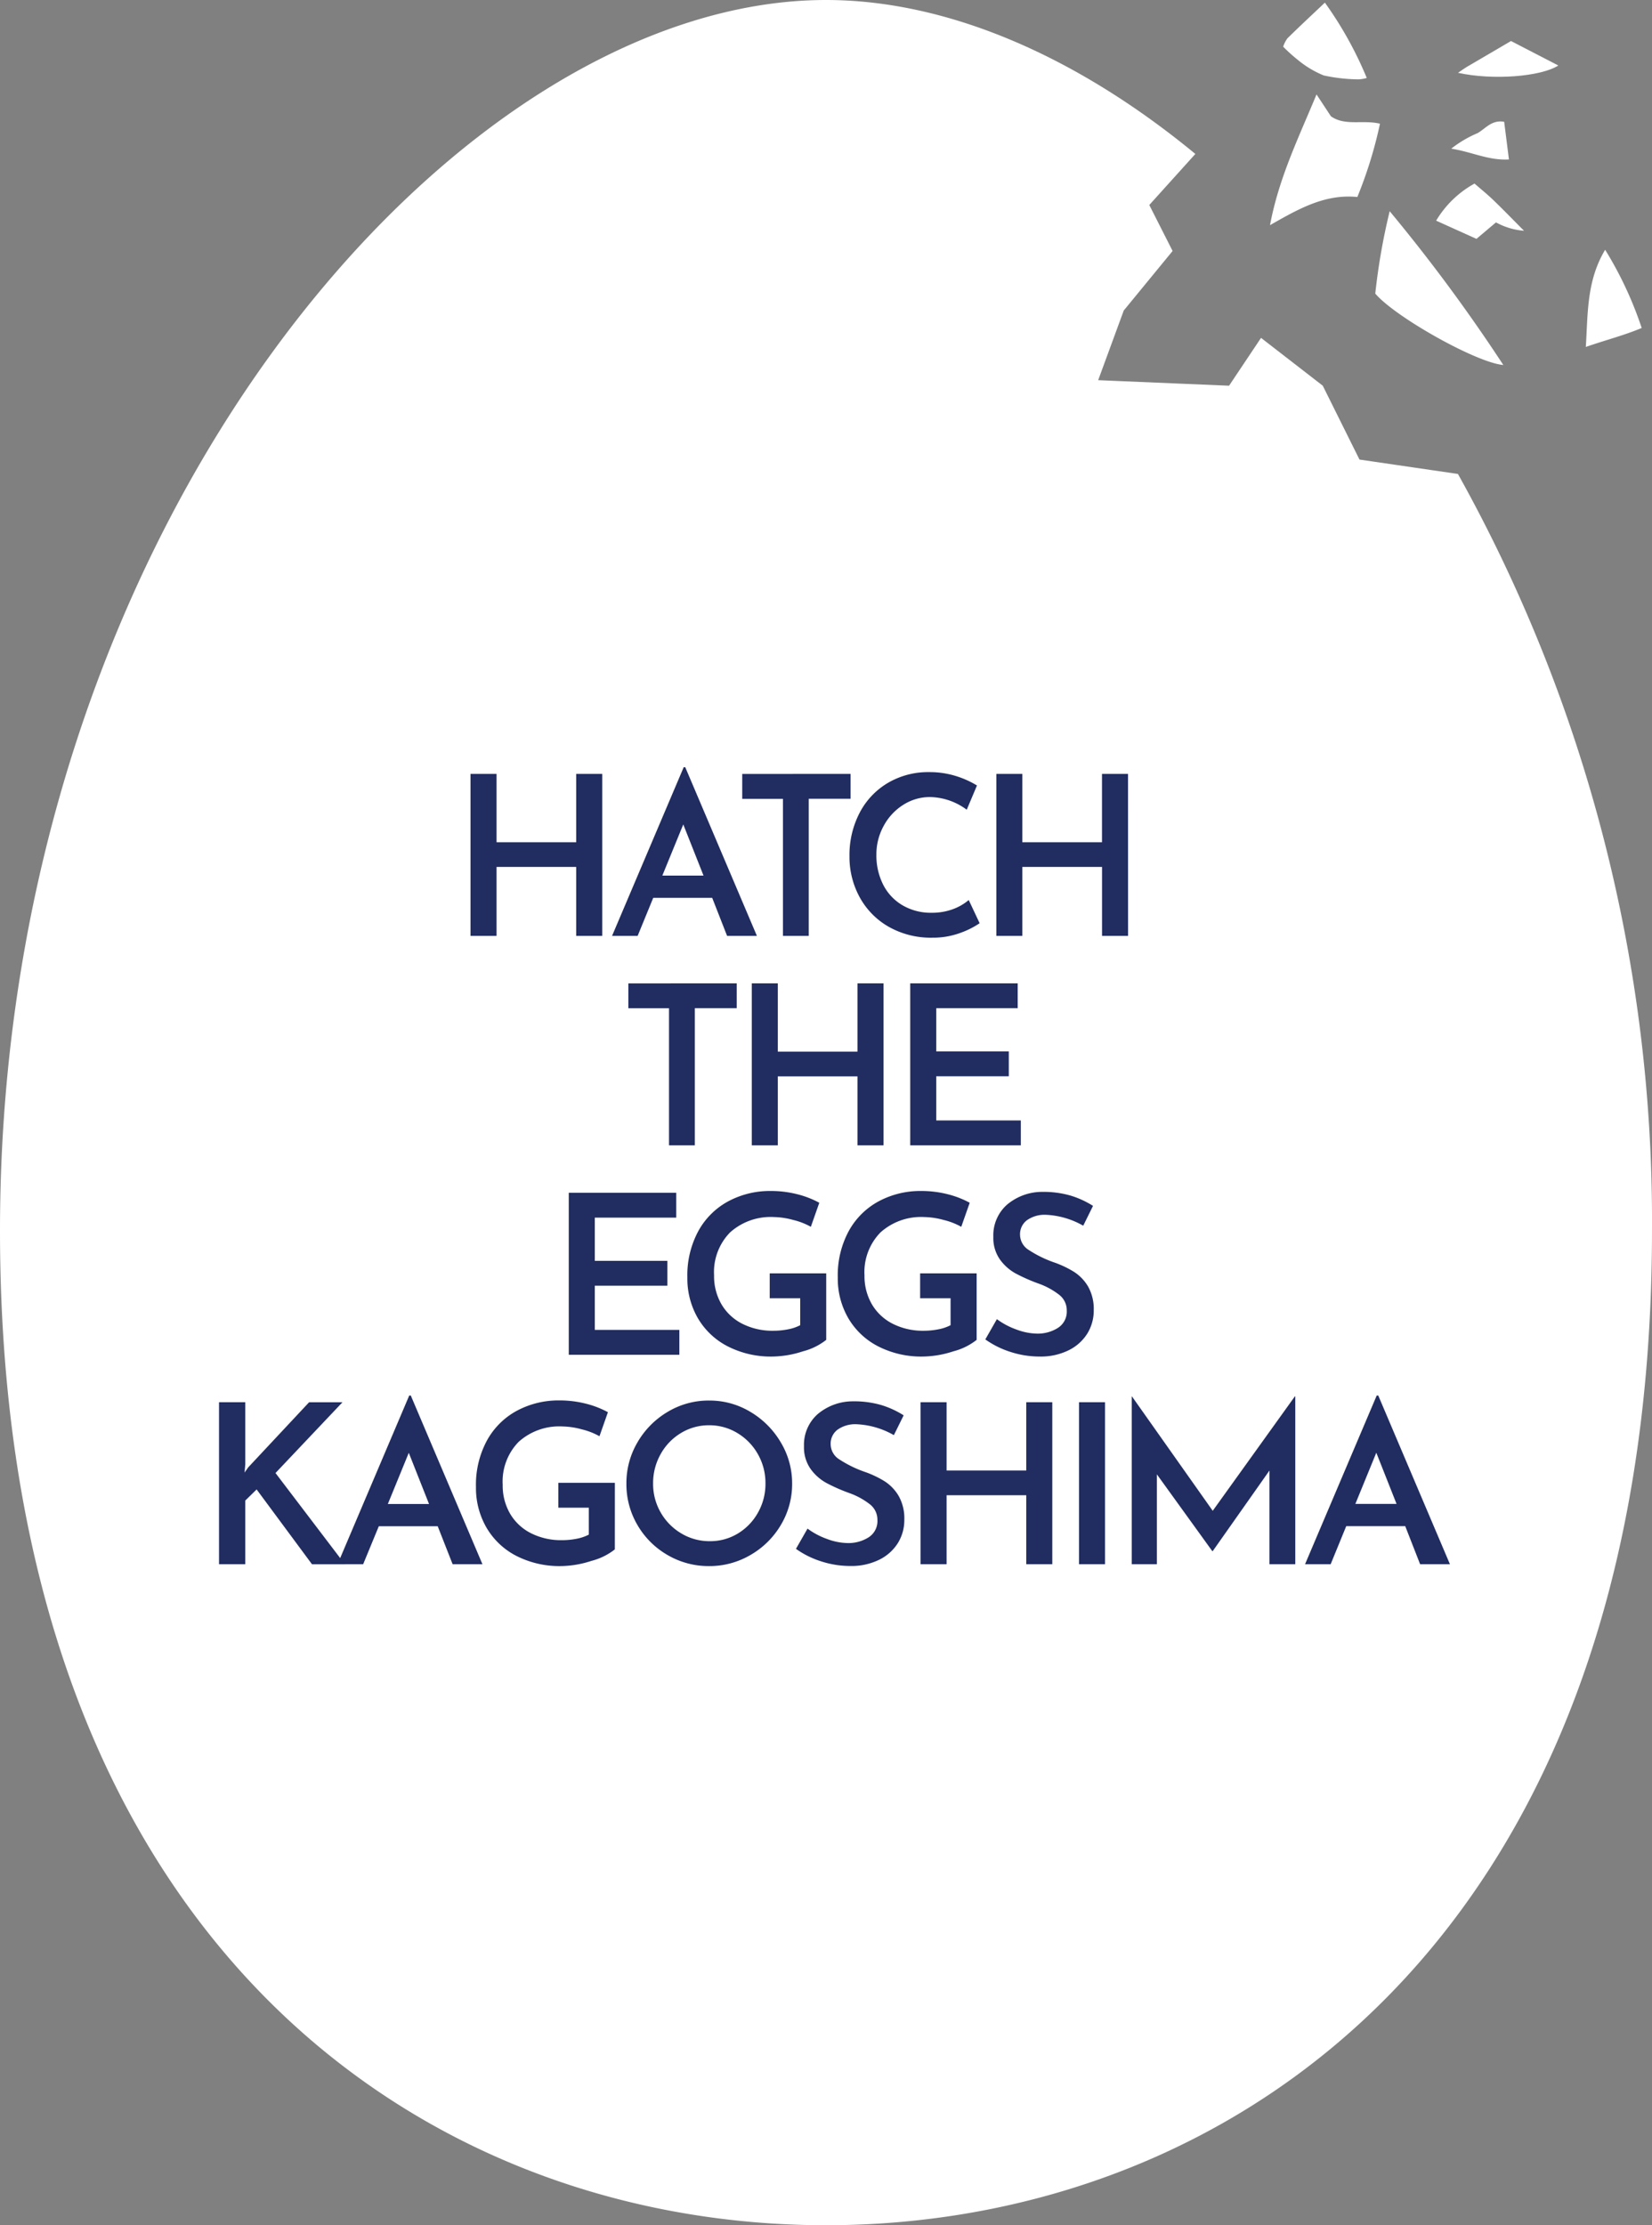 <svg xmlns="http://www.w3.org/2000/svg" xmlns:xlink="http://www.w3.org/1999/xlink" viewBox="0 0 126.212 170">
  <rect x="0" y="0" width="126.212" height="170" fill="#808080" stroke="none"/>
  <defs>
    <clipPath id="clip-path">
      <rect id="長方形_321" data-name="長方形 321" width="126.212" height="170" fill="none"/>
    </clipPath>
  </defs>
  <g id="egg" transform="translate(-576.894 -1697.5)">
    <g id="グループ_691" data-name="グループ 691" transform="translate(576.894 1697.5)">
      <g id="グループ_690" data-name="グループ 690" clip-path="url(#clip-path)">
        <path id="パス_1154" data-name="パス 1154" d="M111.387,36.209l-7.523-1.1-2.806-5.644-4.716-3.652L93.9,29.467l-10-.422,1.954-5.323,3.732-4.548-1.781-3.513,3.52-3.9C82.174,4.218,72.3,0,63.106,0,34.821,0,0,39.924,0,94.014S32.2,170,63.106,170s63.105-21.893,63.105-75.985a117.1,117.1,0,0,0-14.825-57.805" transform="translate(0 0)" fill="#fff"/>
        <path id="パス_1155" data-name="パス 1155" d="M247.338,18.121l1.1,1.67c1.075.766,2.431.252,3.75.569a32.916,32.916,0,0,1-1.73,5.6c-2.457-.246-4.466.889-6.672,2.152.681-3.627,2.178-6.661,3.554-9.99" transform="translate(-146.758 -10.909)" fill="#fff"/>
        <path id="パス_1156" data-name="パス 1156" d="M246.314,3.87a2.292,2.292,0,0,1,.328-.641c.908-.894,1.842-1.761,2.859-2.725a28.55,28.55,0,0,1,3.2,5.755,2.77,2.77,0,0,1-.616.107,13.021,13.021,0,0,1-2.673-.3,7.538,7.538,0,0,1-1.976-1.186,12.026,12.026,0,0,1-1.124-1.013" transform="translate(-148.281 -0.303)" fill="#fff"/>
        <path id="パス_1157" data-name="パス 1157" d="M279.878,10.3c.344-.231.5-.35.671-.45,1.094-.644,2.191-1.284,3.377-1.978l3.615,1.87c-1.324.851-4.987,1.146-7.663.558" transform="translate(-168.487 -4.738)" fill="#fff"/>
        <path id="パス_1158" data-name="パス 1158" d="M282.623,23.339c.127,1,.237,1.877.364,2.877-1.574.088-2.828-.58-4.408-.824a8.776,8.776,0,0,1,2.014-1.188c.61-.349,1.081-1.034,2.031-.864" transform="translate(-167.705 -14.034)" fill="#fff"/>
        <path id="パス_1159" data-name="パス 1159" d="M308.681,53.919c-1.4.584-2.768.925-4.269,1.448.162-2.6.06-5.053,1.476-7.424a28.377,28.377,0,0,1,2.793,5.976" transform="translate(-183.256 -28.862)" fill="#fff"/>
        <path id="パス_1160" data-name="パス 1160" d="M264,46.833a48.413,48.413,0,0,1,1.1-6.289,129.147,129.147,0,0,1,8.682,11.748c-2.039-.164-8.282-3.674-9.786-5.459" transform="translate(-158.929 -24.408)" fill="#fff"/>
        <path id="パス_1161" data-name="パス 1161" d="M275.682,38.071a7.781,7.781,0,0,1,2.932-2.834c.471.411.98.821,1.449,1.273.767.739,1.508,1.506,2.333,2.334a5.291,5.291,0,0,1-2.143-.641l-1.492,1.259-3.08-1.391" transform="translate(-165.961 -21.213)" fill="#fff"/>
      </g>
    </g>
    <path id="パス_1217" data-name="パス 1217" d="M-17.094,0h-1.989V-5.27h-6.086V0h-1.989V-12.376h1.989v5.219h6.086v-5.219h1.989Zm8.4-2.907H-13.2L-14.391,0h-1.955l5.474-12.886h.119L-5.278,0H-7.556Zm-.663-1.7-1.547-3.91-1.6,3.91ZM1.879-12.376v1.9h-3.2V0H-3.289V-10.472H-6.4v-1.9ZM11.738-.969a6.492,6.492,0,0,1-1.5.748,5.982,5.982,0,0,1-2.1.357A6.521,6.521,0,0,1,4.777-.705a5.8,5.8,0,0,1-2.21-2.261,6.413,6.413,0,0,1-.773-3.119A6.979,6.979,0,0,1,2.567-9.4a5.712,5.712,0,0,1,2.159-2.287,6.047,6.047,0,0,1,3.153-.825,6.735,6.735,0,0,1,2.014.289,7.147,7.147,0,0,1,1.641.731l-.782,1.853a4.829,4.829,0,0,0-2.805-.969,3.779,3.779,0,0,0-2.031.586,4.3,4.3,0,0,0-1.5,1.6A4.5,4.5,0,0,0,3.85-6.2a4.94,4.94,0,0,0,.518,2.286A3.829,3.829,0,0,0,5.848-2.338a4.267,4.267,0,0,0,2.219.57A4.58,4.58,0,0,0,9.69-2.04a4,4,0,0,0,1.215-.7ZM23.078,0H21.089V-5.27H15V0H13.014V-12.376H15v5.219h6.086v-5.219h1.989Zm-29.9,3.624v1.9h-3.2V16h-1.972V5.528H-15.1v-1.9ZM4.394,16H2.405V10.73H-3.681V16H-5.67V3.624h1.989V8.843H2.405V3.624H4.394ZM14.646,3.624v1.9H8.424v3.3h5.542v1.9H8.424V14.1h6.46V16H6.434V3.624Zm-26.087,16v1.9h-6.222v3.3h5.542v1.9h-5.542V30.1h6.46V32h-8.449V19.624ZM.017,30.861a4.79,4.79,0,0,1-1.776.875,7.769,7.769,0,0,1-2.321.4,7.24,7.24,0,0,1-3.434-.782A5.6,5.6,0,0,1-9.792,29.2a6.038,6.038,0,0,1-.8-3.1,7.091,7.091,0,0,1,.858-3.587,5.687,5.687,0,0,1,2.312-2.261,6.738,6.738,0,0,1,3.187-.765,8.144,8.144,0,0,1,2.032.247,7.062,7.062,0,0,1,1.691.654l-.646,1.836A5.248,5.248,0,0,0-2.508,21.7a5.9,5.9,0,0,0-1.47-.221A4.639,4.639,0,0,0-7.327,22.65a4.33,4.33,0,0,0-1.224,3.281,4.267,4.267,0,0,0,.569,2.219,3.861,3.861,0,0,0,1.6,1.488,5.091,5.091,0,0,0,2.355.527,5.711,5.711,0,0,0,1.139-.111,3.283,3.283,0,0,0,.918-.314V27.682H-4.3v-1.9H.017Zm11.492,0a4.79,4.79,0,0,1-1.776.875,7.769,7.769,0,0,1-2.321.4,7.24,7.24,0,0,1-3.434-.782A5.6,5.6,0,0,1,1.7,29.2a6.038,6.038,0,0,1-.8-3.1,7.091,7.091,0,0,1,.858-3.587,5.687,5.687,0,0,1,2.312-2.261,6.738,6.738,0,0,1,3.187-.765,8.144,8.144,0,0,1,2.032.247,7.062,7.062,0,0,1,1.691.654l-.646,1.836A5.248,5.248,0,0,0,8.984,21.7a5.9,5.9,0,0,0-1.47-.221A4.639,4.639,0,0,0,4.165,22.65a4.33,4.33,0,0,0-1.224,3.281,4.267,4.267,0,0,0,.569,2.219,3.861,3.861,0,0,0,1.6,1.488,5.091,5.091,0,0,0,2.355.527A5.711,5.711,0,0,0,8.6,30.053a3.283,3.283,0,0,0,.918-.314V27.682H7.191v-1.9h4.318Zm8.143-8.721a6.293,6.293,0,0,0-2.839-.833,2.343,2.343,0,0,0-1.453.408,1.333,1.333,0,0,0-.535,1.122A1.382,1.382,0,0,0,15.5,24a8.887,8.887,0,0,0,1.878.927,7.674,7.674,0,0,1,1.572.74,3.334,3.334,0,0,1,1.08,1.131,3.477,3.477,0,0,1,.425,1.8,3.331,3.331,0,0,1-.493,1.785A3.487,3.487,0,0,1,18.53,31.66a4.814,4.814,0,0,1-2.21.476,7.2,7.2,0,0,1-2.21-.349,6.884,6.884,0,0,1-1.938-.961l.884-1.547a5.691,5.691,0,0,0,1.488.79,4.646,4.646,0,0,0,1.589.315,2.877,2.877,0,0,0,1.581-.434,1.472,1.472,0,0,0,.68-1.334,1.489,1.489,0,0,0-.569-1.19,5.628,5.628,0,0,0-1.59-.867,13.342,13.342,0,0,1-1.751-.774,3.647,3.647,0,0,1-1.2-1.071,2.854,2.854,0,0,1-.5-1.725,3.126,3.126,0,0,1,1.028-2.44,4.161,4.161,0,0,1,2.712-.994,7.441,7.441,0,0,1,2.15.281,6.914,6.914,0,0,1,1.726.79ZM-44.421,41l.272-.391,4.658-4.981h2.55l-5.117,5.406,5.3,6.97H-39.27L-43.5,42.288l-.867.85V48h-2.006V35.624h2.006v4.743Zm14.756,4.1h-4.5L-35.36,48h-1.955l5.474-12.886h.119L-26.248,48h-2.278Zm-.663-1.7-1.547-3.91-1.6,3.91Zm14.195,3.468a4.79,4.79,0,0,1-1.777.875,7.769,7.769,0,0,1-2.32.4,7.24,7.24,0,0,1-3.434-.782A5.6,5.6,0,0,1-25.942,45.2a6.038,6.038,0,0,1-.8-3.1,7.091,7.091,0,0,1,.859-3.587,5.687,5.687,0,0,1,2.312-2.261,6.738,6.738,0,0,1,3.187-.765,8.144,8.144,0,0,1,2.031.247,7.062,7.062,0,0,1,1.692.654l-.646,1.836a5.248,5.248,0,0,0-1.352-.527,5.9,5.9,0,0,0-1.47-.221,4.639,4.639,0,0,0-3.349,1.173A4.33,4.33,0,0,0-24.7,41.931a4.267,4.267,0,0,0,.569,2.218,3.861,3.861,0,0,0,1.6,1.488,5.091,5.091,0,0,0,2.354.527,5.711,5.711,0,0,0,1.139-.111,3.283,3.283,0,0,0,.918-.315V43.682h-2.329v-1.9h4.318Zm.884-5.032a6.138,6.138,0,0,1,.85-3.153,6.457,6.457,0,0,1,2.3-2.32,6.077,6.077,0,0,1,3.17-.867,6.046,6.046,0,0,1,3.154.867,6.573,6.573,0,0,1,2.32,2.329,6.06,6.06,0,0,1,.867,3.145,6.078,6.078,0,0,1-.859,3.162,6.391,6.391,0,0,1-2.321,2.295,6.183,6.183,0,0,1-3.162.85,6.217,6.217,0,0,1-3.17-.842,6.278,6.278,0,0,1-2.3-2.286A6.156,6.156,0,0,1-15.249,41.829Zm2.04,0a4.347,4.347,0,0,0,.578,2.21,4.383,4.383,0,0,0,1.572,1.6,4.176,4.176,0,0,0,2.184.595,4.058,4.058,0,0,0,2.142-.586,4.3,4.3,0,0,0,1.538-1.6,4.445,4.445,0,0,0,.57-2.219A4.44,4.44,0,0,0-5.2,39.6a4.366,4.366,0,0,0-1.564-1.615,4.1,4.1,0,0,0-2.159-.6,4.088,4.088,0,0,0-2.168.6A4.322,4.322,0,0,0-12.639,39.6,4.492,4.492,0,0,0-13.209,41.829ZM5.185,38.14a6.293,6.293,0,0,0-2.839-.833,2.343,2.343,0,0,0-1.454.408,1.333,1.333,0,0,0-.536,1.122A1.382,1.382,0,0,0,1.029,40a8.887,8.887,0,0,0,1.878.927,7.673,7.673,0,0,1,1.572.739A3.334,3.334,0,0,1,5.559,42.8a3.477,3.477,0,0,1,.425,1.8,3.331,3.331,0,0,1-.493,1.785A3.487,3.487,0,0,1,4.063,47.66a4.814,4.814,0,0,1-2.21.476,7.2,7.2,0,0,1-2.21-.349,6.884,6.884,0,0,1-1.938-.96l.884-1.547a5.691,5.691,0,0,0,1.488.791,4.646,4.646,0,0,0,1.59.314,2.877,2.877,0,0,0,1.581-.433,1.472,1.472,0,0,0,.68-1.334,1.489,1.489,0,0,0-.569-1.19,5.628,5.628,0,0,0-1.589-.867,13.342,13.342,0,0,1-1.751-.774,3.647,3.647,0,0,1-1.2-1.071,2.854,2.854,0,0,1-.5-1.725A3.126,3.126,0,0,1-.654,36.55a4.161,4.161,0,0,1,2.711-.994,7.441,7.441,0,0,1,2.15.281,6.914,6.914,0,0,1,1.726.79ZM17.289,48H15.3V42.73H9.214V48H7.225V35.624H9.214v5.219H15.3V35.624h1.989Zm4.029-12.376V48H19.329V35.624Zm14.535-.442V48H33.881V40.843L29.546,47h-.034l-4.233-5.865V48H23.358V35.182h.017l6.171,8.738,6.273-8.738Zm8.4,9.911H39.746L38.556,48H36.6l5.474-12.886h.119L47.668,48H45.39Zm-.663-1.7-1.547-3.91-1.6,3.91Z" transform="translate(640 1769)" fill="#212d60"/>
  </g>
</svg>
